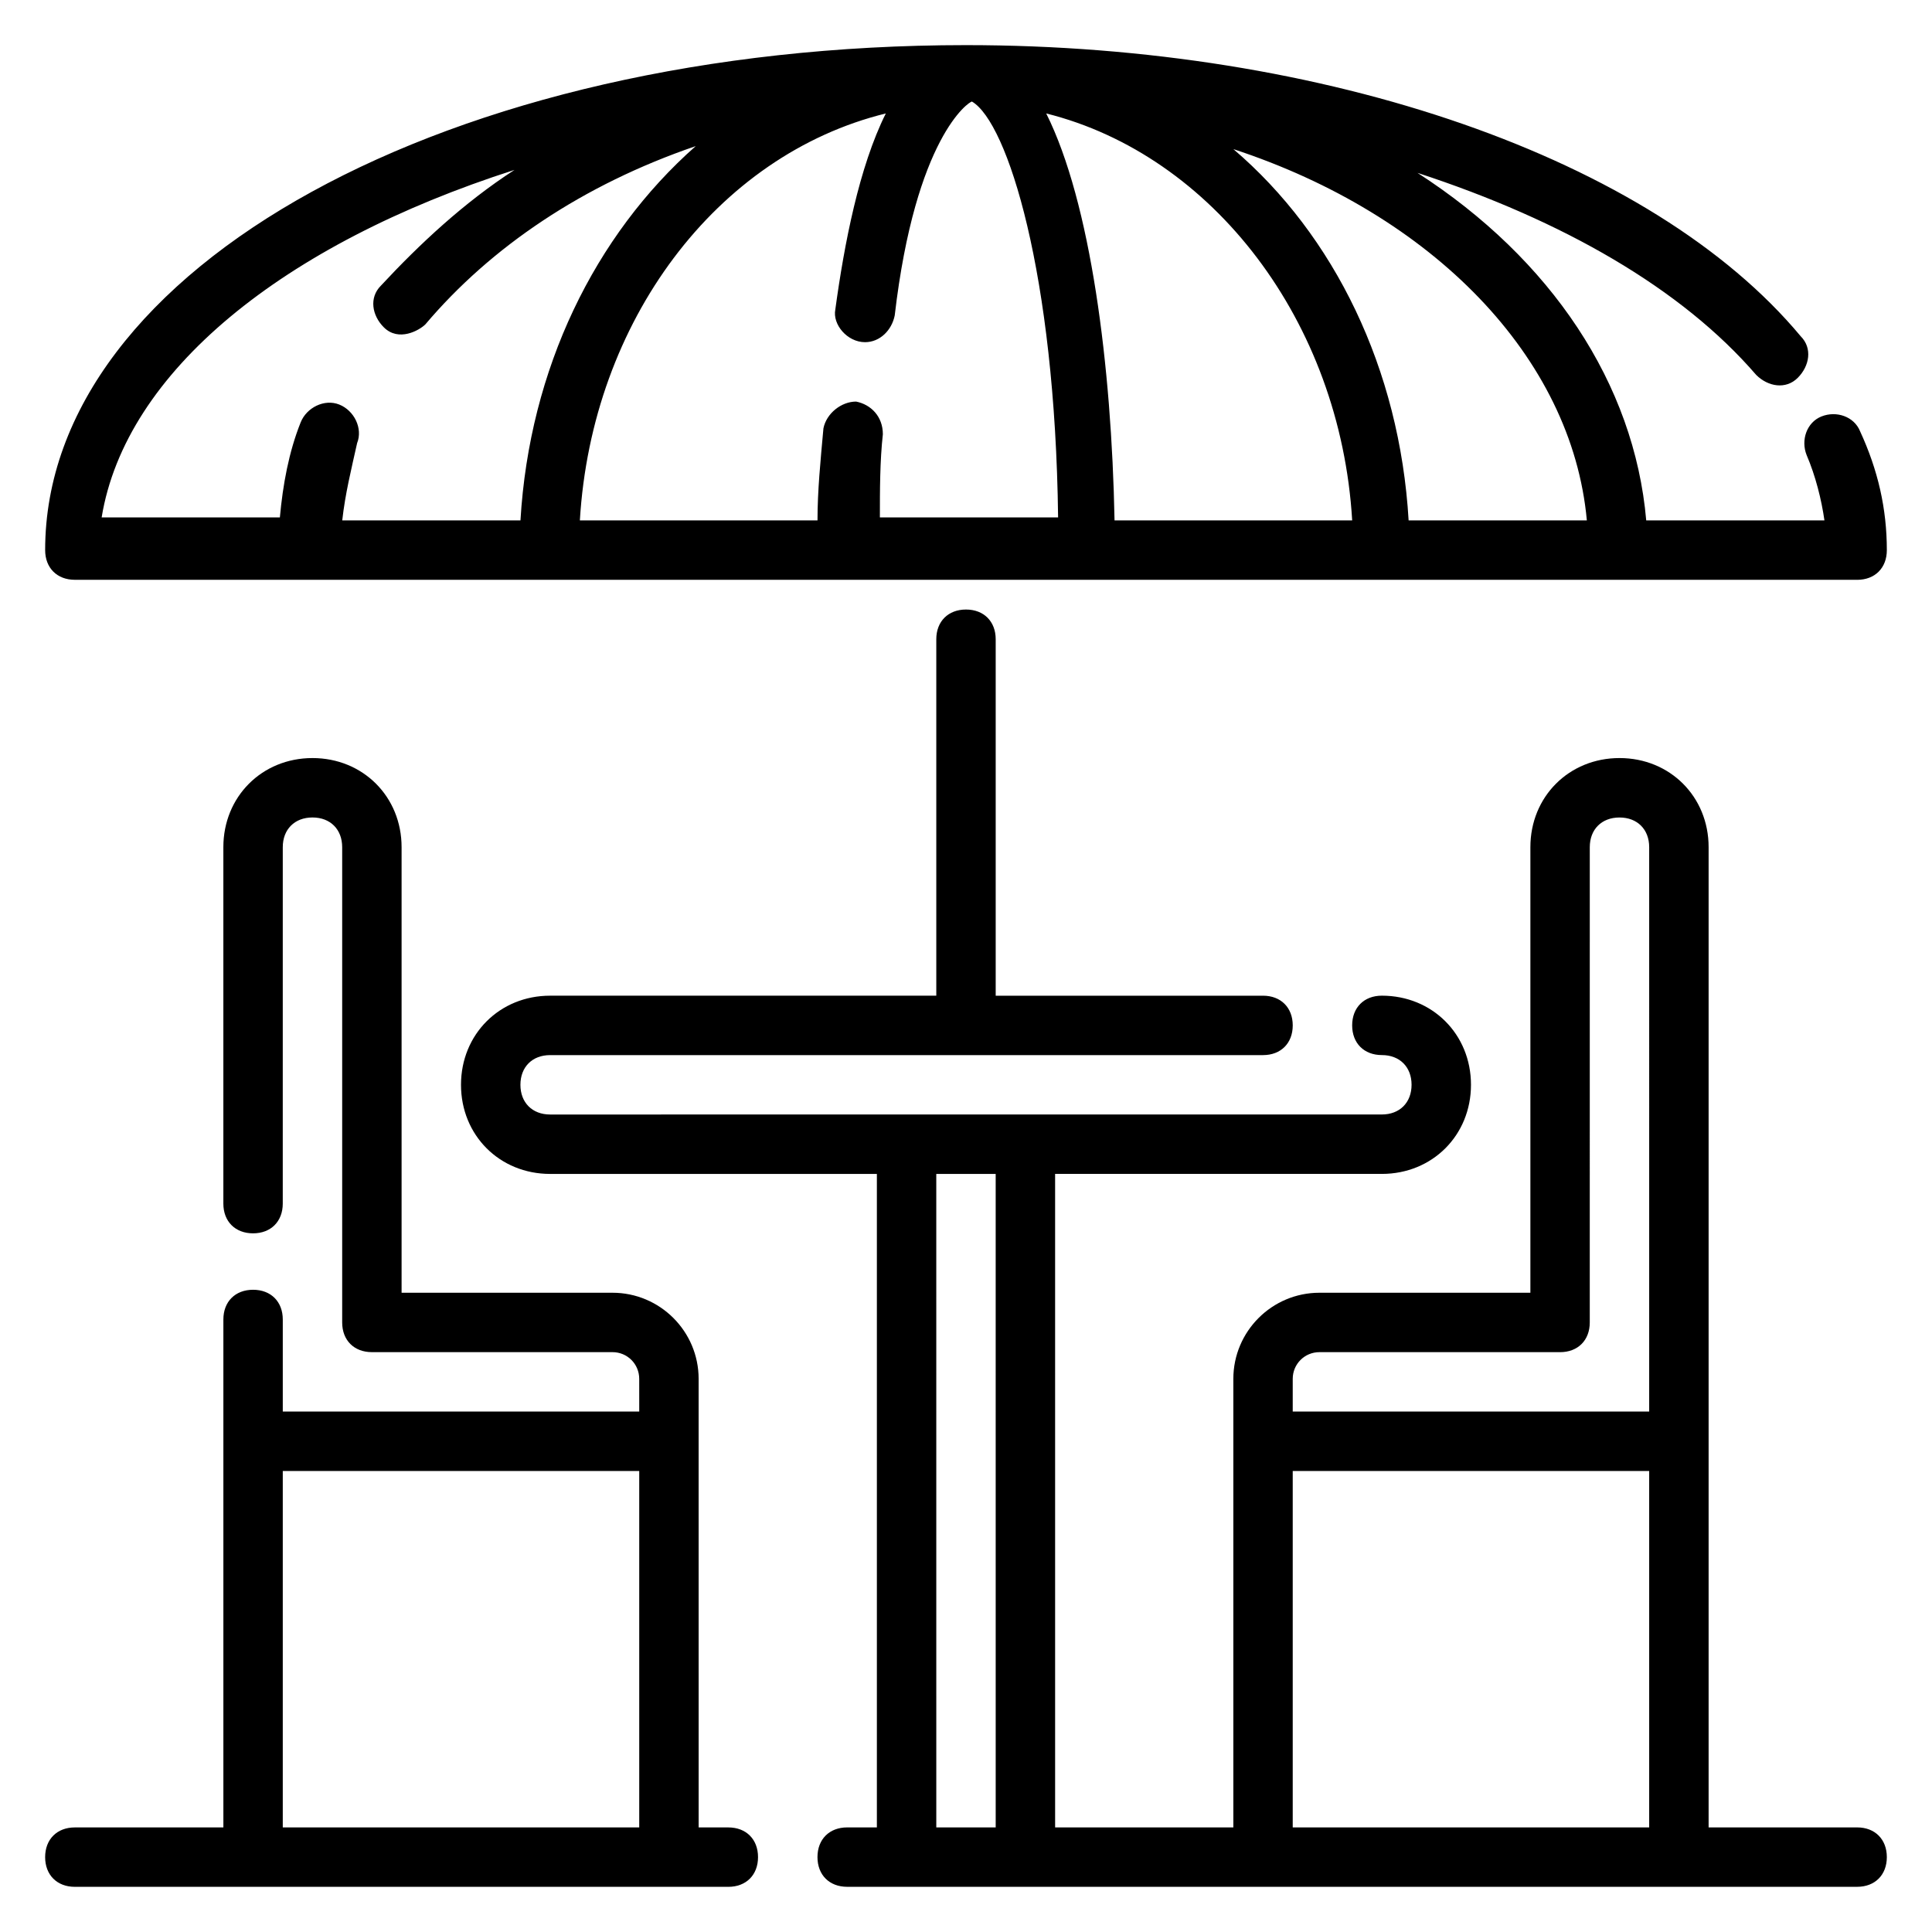 <?xml version="1.0" encoding="UTF-8"?>
<!-- Uploaded to: ICON Repo, www.svgrepo.com, Generator: ICON Repo Mixer Tools -->
<svg fill="#000000" width="800px" height="800px" version="1.1" viewBox="144 144 512 512" xmlns="http://www.w3.org/2000/svg">
 <g>
  <path d="m337.02 628.29h-7.871l-0.004-102.34v-16.531c0-12.594-10.234-22.828-22.828-22.828h-55.891v-118.08c0-13.383-10.234-23.617-23.617-23.617s-23.617 10.234-23.617 23.617v94.465c0 4.723 3.148 7.871 7.871 7.871s7.871-3.148 7.871-7.871l0.004-94.465c0-4.723 3.148-7.871 7.871-7.871s7.871 3.148 7.871 7.871v125.95c0 4.723 3.148 7.871 7.871 7.871h63.762c3.938 0 7.086 3.148 7.086 7.086l0.004 8.656h-94.465v-24.402c0-4.723-3.148-7.871-7.871-7.871-4.723 0-7.871 3.148-7.871 7.871v134.61l-39.363 0.004c-4.723 0-7.871 3.148-7.871 7.871s3.148 7.871 7.871 7.871h173.18c4.723 0 7.871-3.148 7.871-7.871 0.004-4.723-3.144-7.871-7.867-7.871zm-23.617 0h-94.465v-94.465h94.465z"/>
  <path d="m636.16 628.29h-39.359v-259.78c0-13.383-10.234-23.617-23.617-23.617-13.383 0-23.617 10.234-23.617 23.617v118.08h-55.891c-12.594 0-22.828 10.234-22.828 22.828v118.86h-47.23l-0.004-173.18h86.594c13.383 0 23.617-10.234 23.617-23.617s-10.234-23.617-23.617-23.617c-4.723 0-7.871 3.148-7.871 7.871 0 4.723 3.148 7.871 7.871 7.871 4.723 0 7.871 3.148 7.871 7.871 0 4.723-3.148 7.871-7.871 7.871l-220.42 0.008c-4.723 0-7.871-3.148-7.871-7.871 0-4.723 3.148-7.871 7.871-7.871h188.93c4.723 0 7.871-3.148 7.871-7.871s-3.148-7.871-7.871-7.871h-70.848v-94.469c0-4.723-3.148-7.871-7.871-7.871s-7.871 3.148-7.871 7.871v94.465h-102.34c-13.383 0-23.617 10.234-23.617 23.617 0 13.383 10.234 23.617 23.617 23.617h86.594v173.18h-7.871c-4.723 0-7.871 3.148-7.871 7.871s3.148 7.871 7.871 7.871h267.65c4.723 0 7.871-3.148 7.871-7.871s-3.148-7.871-7.871-7.871zm-228.29 0h-15.742l-0.004-173.19h15.742zm173.18 0h-94.465v-94.465h94.465zm0-110.21h-94.465v-8.66c0-3.938 3.148-7.086 7.086-7.086l63.762 0.004c4.723 0 7.871-3.148 7.871-7.871l0.004-125.95c0-4.723 3.148-7.871 7.871-7.871s7.871 3.148 7.871 7.871z"/>
  <path d="m163.84 297.66h472.32c4.723 0 7.871-3.148 7.871-7.871 0-11.02-2.363-21.254-7.086-31.488-1.574-3.938-6.297-5.512-10.234-3.938-3.938 1.574-5.512 6.297-3.938 10.234 2.363 5.512 3.938 11.809 4.723 17.32h-47.23c-3.148-36.211-25.191-69.273-60.613-92.102 38.574 12.594 70.062 30.699 89.742 53.531 3.148 3.148 7.871 3.938 11.02 0.789 3.148-3.148 3.938-7.871 0.789-11.02-39.355-47.242-125.95-77.156-221.2-77.156-136.98 0-244.04 59.043-244.04 133.82 0 4.723 3.148 7.875 7.871 7.875zm400.69-15.746h-47.23c-2.363-40.148-19.68-75.57-46.445-98.398 52.742 17.316 89.738 55.102 93.676 98.398zm-62.188 0h-62.977c-0.789-40.934-6.297-84.23-18.105-107.85 44.082 11.023 77.934 55.105 81.082 107.85zm-123.59-107.85c-7.086 14.168-11.02 34.637-13.383 51.957-0.789 3.938 3.148 8.66 7.871 8.66 3.938 0 7.086-3.148 7.871-7.086 5.512-47.23 19.68-56.68 20.469-56.68 9.445 5.512 22.043 45.656 22.828 110.21h-47.23c0-7.086 0-14.957 0.789-22.043 0-4.723-3.148-7.871-7.086-8.66-3.938 0-7.871 3.148-8.66 7.086-0.785 8.664-1.574 16.535-1.574 24.406h-62.977c3.152-52.742 36.215-96.824 81.082-107.85zm-98.398 14.957c-13.383 8.66-25.191 19.68-35.426 30.699-3.148 3.148-2.363 7.871 0.789 11.02 3.938 3.938 9.445 0.789 11.02-0.789 17.32-20.469 41.723-37 71.637-47.23-26.766 23.621-44.082 59.043-46.445 99.191h-47.23c0.789-7.086 2.363-13.383 3.938-20.469 1.574-3.938-0.789-8.66-4.723-10.234-3.938-1.574-8.66 0.789-10.234 4.723-3.148 7.871-4.723 16.531-5.512 25.191h-47.23c6.293-38.57 48.016-72.422 109.42-92.102z"/>
 </g>
</svg>